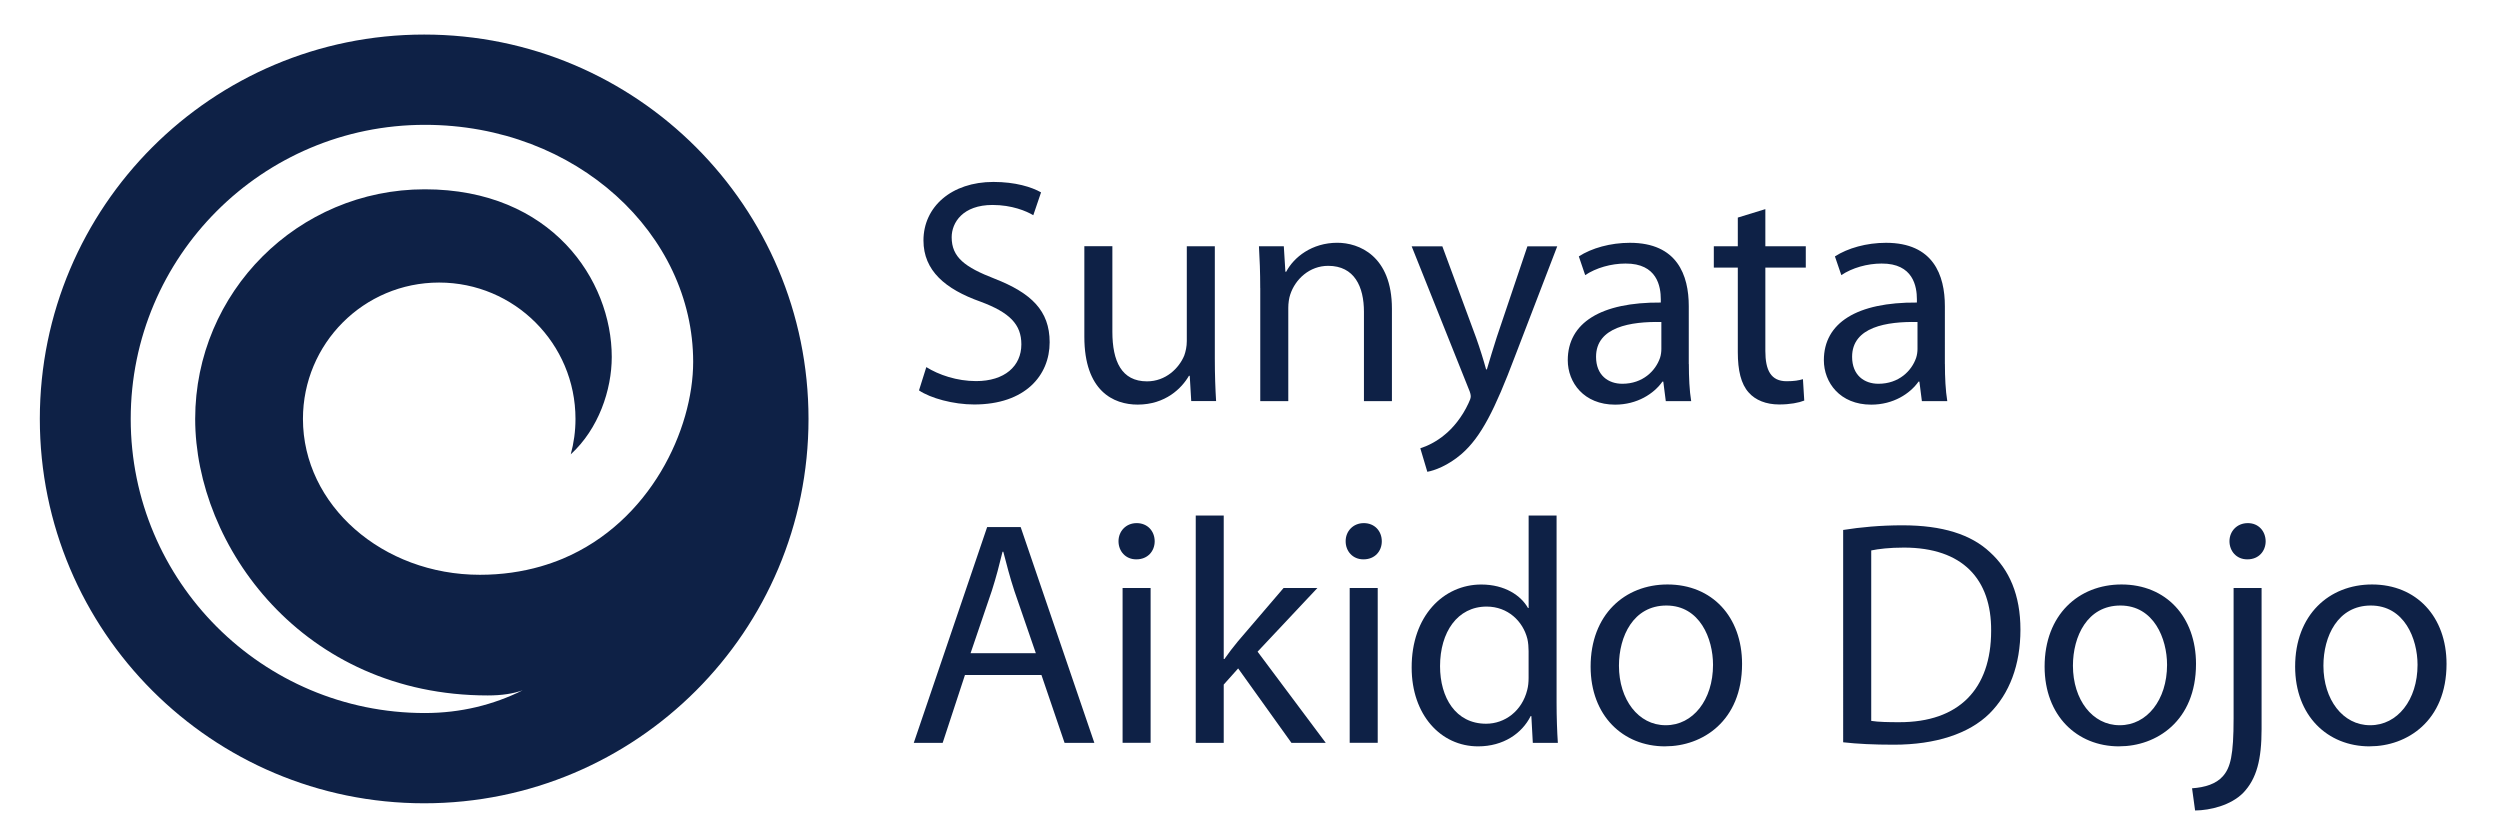 <?xml version="1.0" encoding="utf-8"?>
<!-- Generator: Adobe Illustrator 23.1.1, SVG Export Plug-In . SVG Version: 6.00 Build 0)  -->
<svg version="1.1" id="Layer_1" xmlns="http://www.w3.org/2000/svg" xmlns:xlink="http://www.w3.org/1999/xlink"
	 width="300" height="100" viewBox="140 180 565 190">
<style type="text/css">
	.st0{fill:#0E2146;}
</style>
<g>
	<path class="st0" d="M348.7,263.7c2.84,1.78,6.99,3.19,11.35,3.19c6.5,0,10.32-3.4,10.32-8.38c0-4.56-2.67-7.26-9.31-9.73
		c-8.03-2.85-13.01-7.07-13.01-13.96c0-7.65,6.37-13.34,15.95-13.34c5,0,8.71,1.16,10.86,2.38l-1.77,5.21
		c-1.57-0.94-4.86-2.34-9.3-2.34c-6.75,0-9.31,4-9.31,7.36c0,4.57,3,6.82,9.79,9.45c8.35,3.27,12.55,7.28,12.55,14.49
		c0,7.55-5.56,14.19-17.22,14.19c-4.76,0-9.95-1.44-12.57-3.21L348.7,263.7z"/>
	<path class="st0" d="M414.48,261.79c0,3.7,0.12,6.86,0.29,9.66h-5.67l-0.34-5.77h-0.18c-1.63,2.83-5.35,6.57-11.69,6.57
		c-5.52,0-12.16-3.09-12.16-15.47v-20.64h6.39v19.5c0,6.73,2.1,11.31,7.89,11.31c4.3,0,7.31-3.01,8.5-5.89
		c0.33-0.92,0.58-2.07,0.58-3.29v-21.62h6.39V261.79z"/>
	<path class="st0" d="M424.83,245.68c0-3.68-0.12-6.61-0.29-9.53h5.67l0.36,5.81h0.18c1.74-3.31,5.85-6.61,11.67-6.61
		c4.85,0,12.44,2.92,12.44,15.05v21.06h-6.38V251.1c0-5.71-2.15-10.49-8.16-10.49c-4.21,0-7.5,3-8.66,6.59
		c-0.26,0.78-0.43,1.92-0.43,2.98v21.28h-6.39V245.68z"/>
	<path class="st0" d="M466.35,236.15l7.71,20.87c0.83,2.33,1.7,5.1,2.27,7.2h0.18c0.63-2.08,1.41-4.78,2.25-7.34l6.99-20.72h6.8
		l-9.66,25.15c-4.58,12.14-7.72,18.31-12.09,22.14c-3.17,2.75-6.3,3.84-7.87,4.12l-1.6-5.36c1.61-0.51,3.71-1.52,5.63-3.15
		c1.73-1.4,3.88-3.89,5.37-7.15c0.33-0.67,0.5-1.15,0.5-1.54c0-0.36-0.11-0.88-0.45-1.65l-13.02-32.56H466.35z"/>
	<path class="st0" d="M522.56,263.01c0,3.01,0.13,6.02,0.53,8.45h-5.79l-0.57-4.46h-0.19c-1.94,2.75-5.75,5.26-10.8,5.26
		c-7.14,0-10.79-5.06-10.79-10.13c0-8.55,7.58-13.25,21.21-13.15v-0.75c0-2.87-0.81-8.18-8.04-8.14c-3.29,0-6.72,0.98-9.2,2.64
		l-1.45-4.27c2.92-1.89,7.2-3.1,11.65-3.1c10.79,0,13.42,7.38,13.42,14.45V263.01z M516.3,253.42c-6.95-0.15-14.9,1.1-14.9,7.93
		c0,4.21,2.77,6.15,5.99,6.15c4.65,0,7.58-2.93,8.6-5.92c0.22-0.68,0.3-1.41,0.3-2.02V253.42z"/>
	<path class="st0" d="M540,227.68v8.47h9.22v4.86H540v19.02c0,4.4,1.27,6.89,4.85,6.89c1.71,0,2.76-0.18,3.72-0.47l0.3,4.88
		c-1.25,0.5-3.24,0.89-5.73,0.89c-2.95,0-5.41-0.98-6.93-2.72c-1.77-1.95-2.49-5.06-2.49-9.21v-19.28h-5.47v-4.86h5.47v-6.54
		L540,227.68z"/>
	<path class="st0" d="M580.94,263.01c0,3.01,0.14,6.02,0.54,8.45h-5.79l-0.57-4.46h-0.19c-1.94,2.75-5.74,5.26-10.8,5.26
		c-7.13,0-10.79-5.06-10.79-10.13c0-8.55,7.58-13.25,21.21-13.15v-0.75c0-2.87-0.81-8.18-8.04-8.14c-3.29,0-6.72,0.98-9.19,2.64
		l-1.46-4.27c2.93-1.89,7.2-3.1,11.65-3.1c10.79,0,13.42,7.38,13.42,14.45V263.01z M574.69,253.42c-6.95-0.15-14.91,1.1-14.91,7.93
		c0,4.21,2.77,6.15,6,6.15c4.65,0,7.58-2.93,8.6-5.92c0.22-0.68,0.31-1.41,0.31-2.02V253.42z"/>
	<path class="st0" d="M357.51,333.9l-5.08,15.47h-6.59l16.73-49.2h7.64l16.8,49.2h-6.79l-5.27-15.47H357.51z M373.67,328.93
		l-4.88-14.16c-1.06-3.22-1.8-6.16-2.54-8.98h-0.17c-0.7,2.88-1.47,5.88-2.44,8.89l-4.85,14.25H373.67z"/>
	<path class="st0" d="M393.45,349.36v-35.3h6.39v35.3H393.45z M396.54,307.53c-2.41,0-4.02-1.86-4.02-4.13
		c0-2.28,1.7-4.13,4.14-4.13c2.48,0,4.09,1.81,4.11,4.13c0,2.27-1.6,4.13-4.16,4.13H396.54z"/>
	<path class="st0" d="M416.52,330.25h0.15c0.86-1.25,2.07-2.81,3.07-4.02l10.41-12.16h7.71l-13.63,14.51l15.54,20.79h-7.82
		l-12.15-16.97l-3.29,3.68v13.29h-6.38v-51.83h6.38V330.25z"/>
	<path class="st0" d="M445.23,349.36v-35.3h6.39v35.3H445.23z M448.33,307.53c-2.41,0-4.03-1.86-4.02-4.13
		c-0.01-2.28,1.7-4.13,4.14-4.13c2.47,0,4.09,1.81,4.1,4.13c0.01,2.27-1.59,4.13-4.15,4.13H448.33z"/>
	<path class="st0" d="M492.4,297.54v42.72c0,3.14,0.12,6.66,0.29,9.11h-5.71l-0.33-6.1h-0.16c-1.97,3.94-6.21,6.9-11.98,6.9
		c-8.56,0-15.15-7.23-15.15-17.94c-0.05-11.8,7.27-18.96,15.87-18.96c5.41,0,9.07,2.54,10.65,5.35h0.15v-21.08H492.4z
		 M486.02,328.43c0-0.84-0.08-1.91-0.27-2.74c-1-4.05-4.46-7.39-9.3-7.39c-6.65,0-10.62,5.83-10.62,13.59
		c0,7.17,3.57,13.12,10.49,13.12c4.3,0,8.2-2.9,9.39-7.71c0.22-0.84,0.31-1.75,0.31-2.75V328.43z"/>
	<path class="st0" d="M517.13,350.17c-9.58,0-16.97-6.98-16.97-18.19c0-11.81,7.76-18.72,17.53-18.72c10.16,0,17,7.36,17,18.11
		c0,13.07-9.07,18.79-17.48,18.79H517.13z M517.32,345.35c6.16,0,10.75-5.75,10.75-13.77c0-5.97-3-13.52-10.63-13.52
		c-7.54,0-10.82,7.02-10.82,13.72c0,7.74,4.44,13.57,10.63,13.57H517.32z"/>
	<path class="st0" d="M557.75,300.83c3.91-0.63,8.52-1.06,13.52-1.06c9.11,0,15.63,2.09,19.93,6.12c4.4,3.98,6.96,9.74,6.96,17.67
		c0,8.06-2.51,14.59-7.07,19.14c-4.65,4.58-12.25,7.09-21.79,7.09c-4.55,0-8.32-0.18-11.56-0.55V300.83z M564.13,344.36
		c1.61,0.26,3.96,0.3,6.39,0.3c13.62,0.03,20.96-7.55,20.96-20.85c0.08-11.76-6.5-18.96-19.89-18.96c-3.3,0-5.76,0.3-7.45,0.65
		V344.36z"/>
	<path class="st0" d="M620.64,350.17c-9.58,0-16.97-6.98-16.97-18.19c0-11.81,7.76-18.72,17.53-18.72
		c10.15,0,16.99,7.36,16.99,18.11c0,13.07-9.07,18.79-17.48,18.79H620.64z M620.83,345.35c6.15,0,10.76-5.75,10.76-13.77
		c0-5.97-3.01-13.52-10.64-13.52c-7.54,0-10.82,7.02-10.82,13.72c0,7.74,4.44,13.57,10.63,13.57H620.83z"/>
	<path class="st0" d="M637.29,359.73c2.98-0.2,5.48-1.01,7-2.72c1.76-1.98,2.47-4.78,2.47-13.25v-29.7h6.38v32.17
		c0,6.87-1.09,11.32-4.21,14.56c-2.83,2.84-7.52,3.97-10.95,4L637.29,359.73z M649.85,307.53c-2.46,0-4.03-1.91-4.03-4.13
		c0-2.28,1.71-4.13,4.19-4.13c2.46,0,4.03,1.85,4.06,4.13c0,2.23-1.56,4.13-4.14,4.13H649.85z"/>
	<path class="st0" d="M677.76,350.17c-9.58,0-16.97-6.98-16.97-18.19c0-11.81,7.76-18.72,17.53-18.72
		c10.14,0,16.99,7.36,16.99,18.11c0,13.07-9.07,18.79-17.48,18.79H677.76z M677.94,345.35c6.16,0,10.76-5.75,10.76-13.77
		c0-5.97-3.01-13.52-10.65-13.52c-7.54,0-10.81,7.02-10.81,13.72c0,7.74,4.44,13.57,10.63,13.57H677.94z"/>
	<path class="st0" d="M146.58,275.51c0-48.39,39.24-87.63,87.63-87.63c48.4,0,87.63,39.24,87.63,87.63
		c0,48.4-39.23,87.64-87.63,87.64C185.82,363.15,146.58,323.92,146.58,275.51z M256.66,337.39c-2.14,0.76-4.69,1.17-7.95,1.17
		c-42.17,0-66.71-34.13-66.71-63.05c0-28.91,23.44-52.35,52.35-52.35c28.92,0,42.63,20.72,42.63,38.22c0,7.53-3.01,16.41-9.35,22.21
		c0.7-2.57,1.08-5.28,1.08-8.08c0-17.17-13.92-31.09-31.1-31.09c-17.18,0-31.04,13.92-31.04,31.09c0,19.63,18.1,35.54,40.35,35.54
		c5.01,0,9.62-0.69,13.84-1.9c1.75-0.51,3.44-1.1,5.07-1.78c19.97-8.41,29.71-29.49,29.71-44.87c0-29.01-26.48-54.04-61.18-54.04
		c-37.03,0-67.06,30.02-67.06,67.05c0,37.04,30.03,67.06,67.06,67.06C242.57,342.57,250.01,340.7,256.66,337.39z"/>
</g>
</svg>
